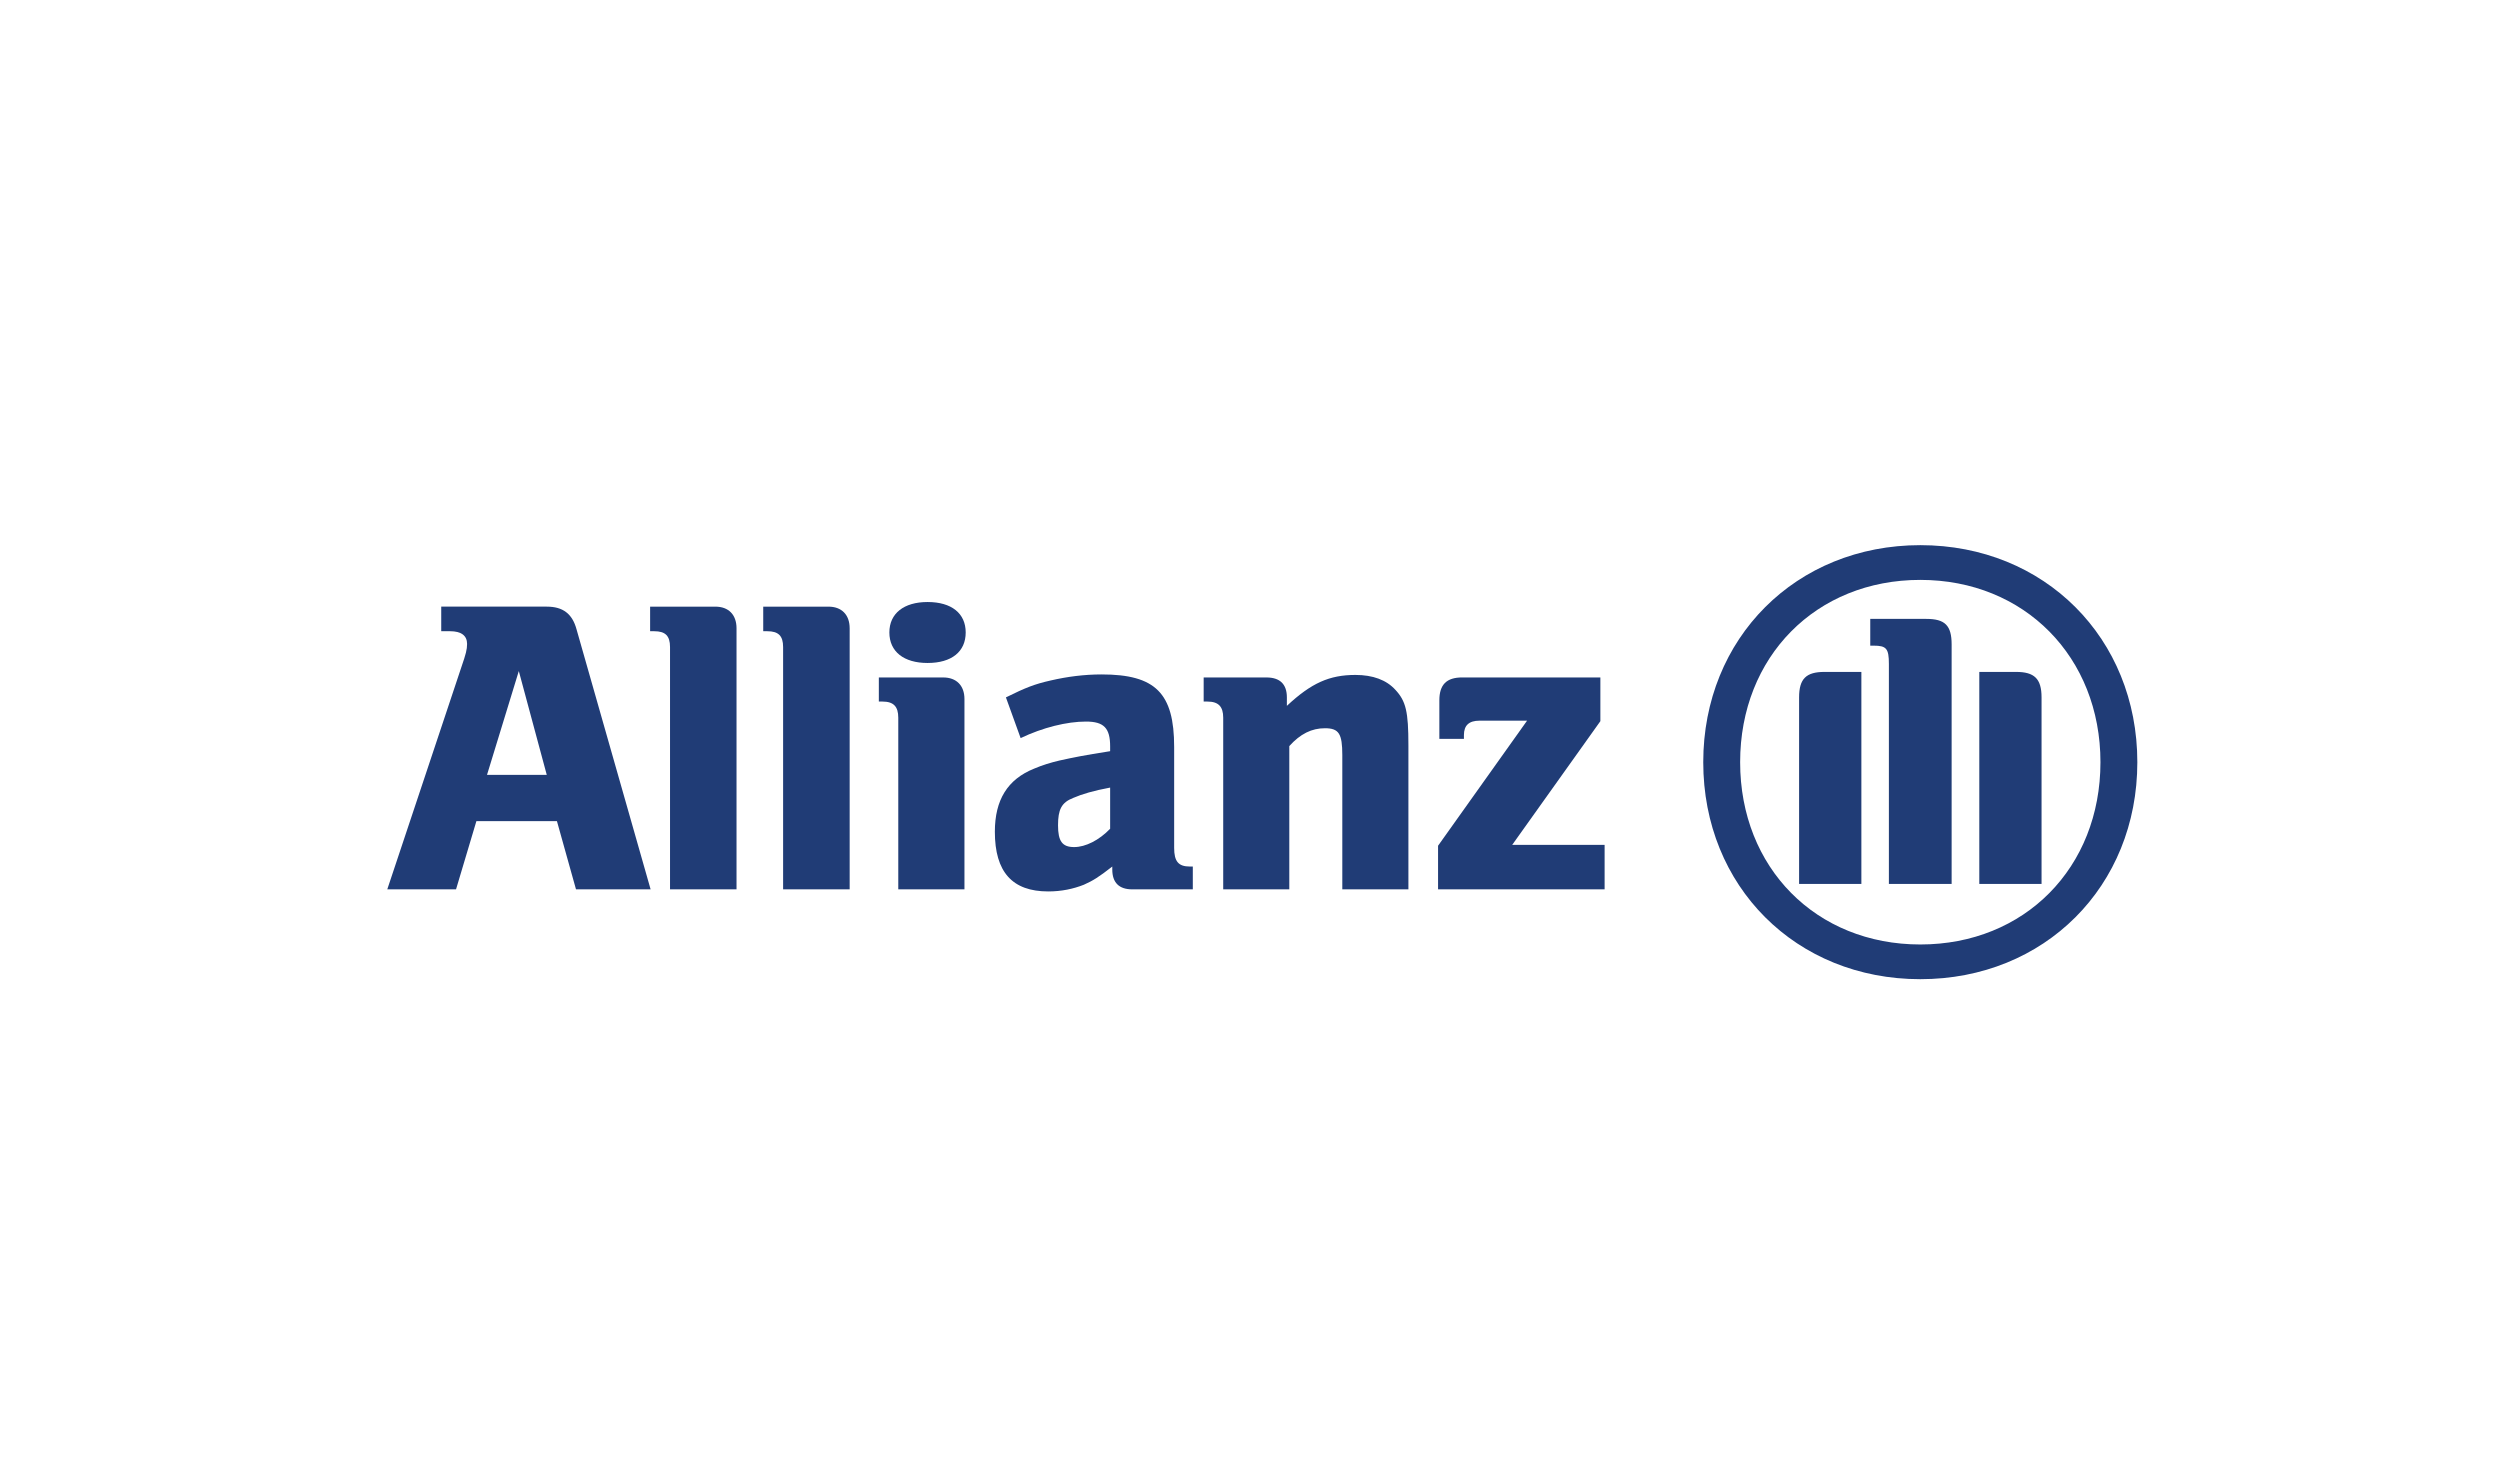 <?xml version="1.0" encoding="UTF-8"?>
<svg width="193px" height="113px" viewBox="0 0 193 113" version="1.1" xmlns="http://www.w3.org/2000/svg" xmlns:xlink="http://www.w3.org/1999/xlink">
    <!-- Generator: Sketch 59.1 (86144) - https://sketch.com -->
    <title>Paris2024-191107-Logos partenaires separes</title>
    <desc>Created with Sketch.</desc>
    <g id="Paris2024-191107-Logos-partenaires-separes" stroke="none" stroke-width="1" fill="none" fill-rule="evenodd">
        <path d="M35.206,68.657 L36.778,63.391 L42.995,63.391 L44.467,68.657 L50.227,68.657 L44.504,48.568 C44.176,47.381 43.456,46.832 42.21,46.832 L34.063,46.832 L34.063,48.73 L34.748,48.73 C35.599,48.73 36.059,49.062 36.059,49.714 C36.059,50.14 35.964,50.499 35.626,51.478 L29.898,68.657 L35.206,68.657 Z M42.21,59.82 L37.597,59.82 L40.052,51.806 L42.21,59.82 Z" id="Fill-54" fill="#203C76"></path>
        <path d="M56.86,68.658 L56.86,48.505 C56.86,47.455 56.244,46.833 55.227,46.833 L50.189,46.833 L50.189,48.731 L50.517,48.731 C51.367,48.731 51.726,49.091 51.726,49.949 L51.726,68.658 L56.86,68.658 Z" id="Fill-56" fill="#203C76"></path>
        <path d="M65.594,68.658 L65.594,48.505 C65.594,47.455 64.97,46.833 63.958,46.833 L58.921,46.833 L58.921,48.731 L59.241,48.731 C60.097,48.731 60.456,49.091 60.456,49.949 L60.456,68.658 L65.594,68.658 Z" id="Fill-58" fill="#203C76"></path>
        <path d="M74.456,68.658 L74.456,53.967 C74.456,52.92 73.832,52.3 72.817,52.3 L67.846,52.3 L67.846,54.161 L68.139,54.161 C68.989,54.161 69.347,54.553 69.347,55.405 L69.347,68.658 L74.456,68.658 Z M74.552,48.825 C74.552,47.361 73.47,46.476 71.609,46.476 C69.777,46.476 68.659,47.361 68.659,48.825 C68.659,50.306 69.777,51.182 71.609,51.182 C73.47,51.182 74.552,50.306 74.552,48.825 L74.552,48.825 Z" id="Fill-60" fill="#203C76"></path>
        <path d="M78.793,56.982 C80.499,56.164 82.362,55.705 83.834,55.705 C85.212,55.705 85.703,56.195 85.703,57.626 L85.703,57.992 C83.609,58.322 82.957,58.456 81.775,58.716 C81.094,58.877 80.463,59.071 79.843,59.335 C77.778,60.163 76.803,61.757 76.803,64.209 C76.803,67.317 78.144,68.819 80.924,68.819 C81.938,68.819 82.856,68.626 83.675,68.301 C84.392,67.982 84.819,67.714 85.868,66.896 L85.868,67.124 C85.868,68.136 86.388,68.658 87.406,68.658 L92.085,68.658 L92.085,66.896 L91.853,66.896 C90.972,66.896 90.645,66.5 90.645,65.457 L90.645,57.665 C90.645,53.512 89.204,52.066 85.044,52.066 C83.706,52.066 82.397,52.236 81.124,52.53 C79.843,52.82 79.186,53.084 77.657,53.838 L78.793,56.982 Z M85.703,60.801 L85.703,63.981 C84.849,64.865 83.806,65.394 82.924,65.394 C82.004,65.394 81.68,64.941 81.68,63.716 C81.68,62.505 81.938,61.955 82.856,61.598 C83.54,61.3 84.424,61.041 85.703,60.801 L85.703,60.801 Z" id="Fill-62" fill="#203C76"></path>
        <path d="M99.534,68.658 L99.534,57.598 C100.388,56.648 101.269,56.22 102.284,56.22 C103.368,56.22 103.626,56.648 103.626,58.293 L103.626,68.658 L108.729,68.658 L108.729,57.536 C108.729,54.947 108.541,54.129 107.721,53.251 C107.032,52.493 105.985,52.105 104.638,52.105 C102.641,52.105 101.236,52.725 99.347,54.492 L99.347,53.84 C99.347,52.821 98.815,52.3 97.77,52.3 L92.923,52.3 L92.923,54.161 L93.218,54.161 C94.068,54.161 94.432,54.553 94.432,55.405 L94.432,68.658 L99.534,68.658 Z" id="Fill-64" fill="#203C76"></path>
        <path d="M123.876,65.223 L116.742,65.223 L123.549,55.674 L123.549,52.298 L112.885,52.298 C111.674,52.298 111.118,52.853 111.118,54.068 L111.118,57.039 L113.015,57.039 L113.015,56.748 C113.015,55.997 113.407,55.636 114.22,55.636 L117.89,55.636 L111.018,65.291 L111.018,68.658 L123.876,68.658 L123.876,65.223 Z" id="Fill-66" fill="#203C76"></path>
        <path d="M165.002,58.842 C165.002,49.26 157.835,42.086 148.248,42.086 C138.657,42.086 131.491,49.26 131.491,58.842 C131.491,68.434 138.657,75.593 148.248,75.593 C157.835,75.593 165.002,68.434 165.002,58.842 L165.002,58.842 Z M162.155,58.842 C162.155,66.99 156.297,72.914 148.248,72.914 C140.198,72.914 134.339,66.99 134.339,58.842 C134.339,50.691 140.198,44.768 148.248,44.768 C156.297,44.768 162.155,50.728 162.155,58.842 L162.155,58.842 Z M143.698,68.24 L143.698,51.872 L140.852,51.872 C139.442,51.872 138.89,52.393 138.89,53.839 L138.89,68.24 L143.698,68.24 Z M152.802,68.24 L157.608,68.24 L157.608,53.839 C157.608,52.393 157.05,51.872 155.642,51.872 L152.802,51.872 L152.802,68.24 Z M150.666,68.24 L150.666,49.748 C150.666,48.276 150.144,47.779 148.711,47.779 L144.384,47.779 L144.384,49.844 L144.643,49.844 C145.631,49.844 145.822,50.066 145.822,51.256 L145.822,68.24 L150.666,68.24 Z" id="Fill-68" fill="#203C76"></path>
    </g>
</svg>